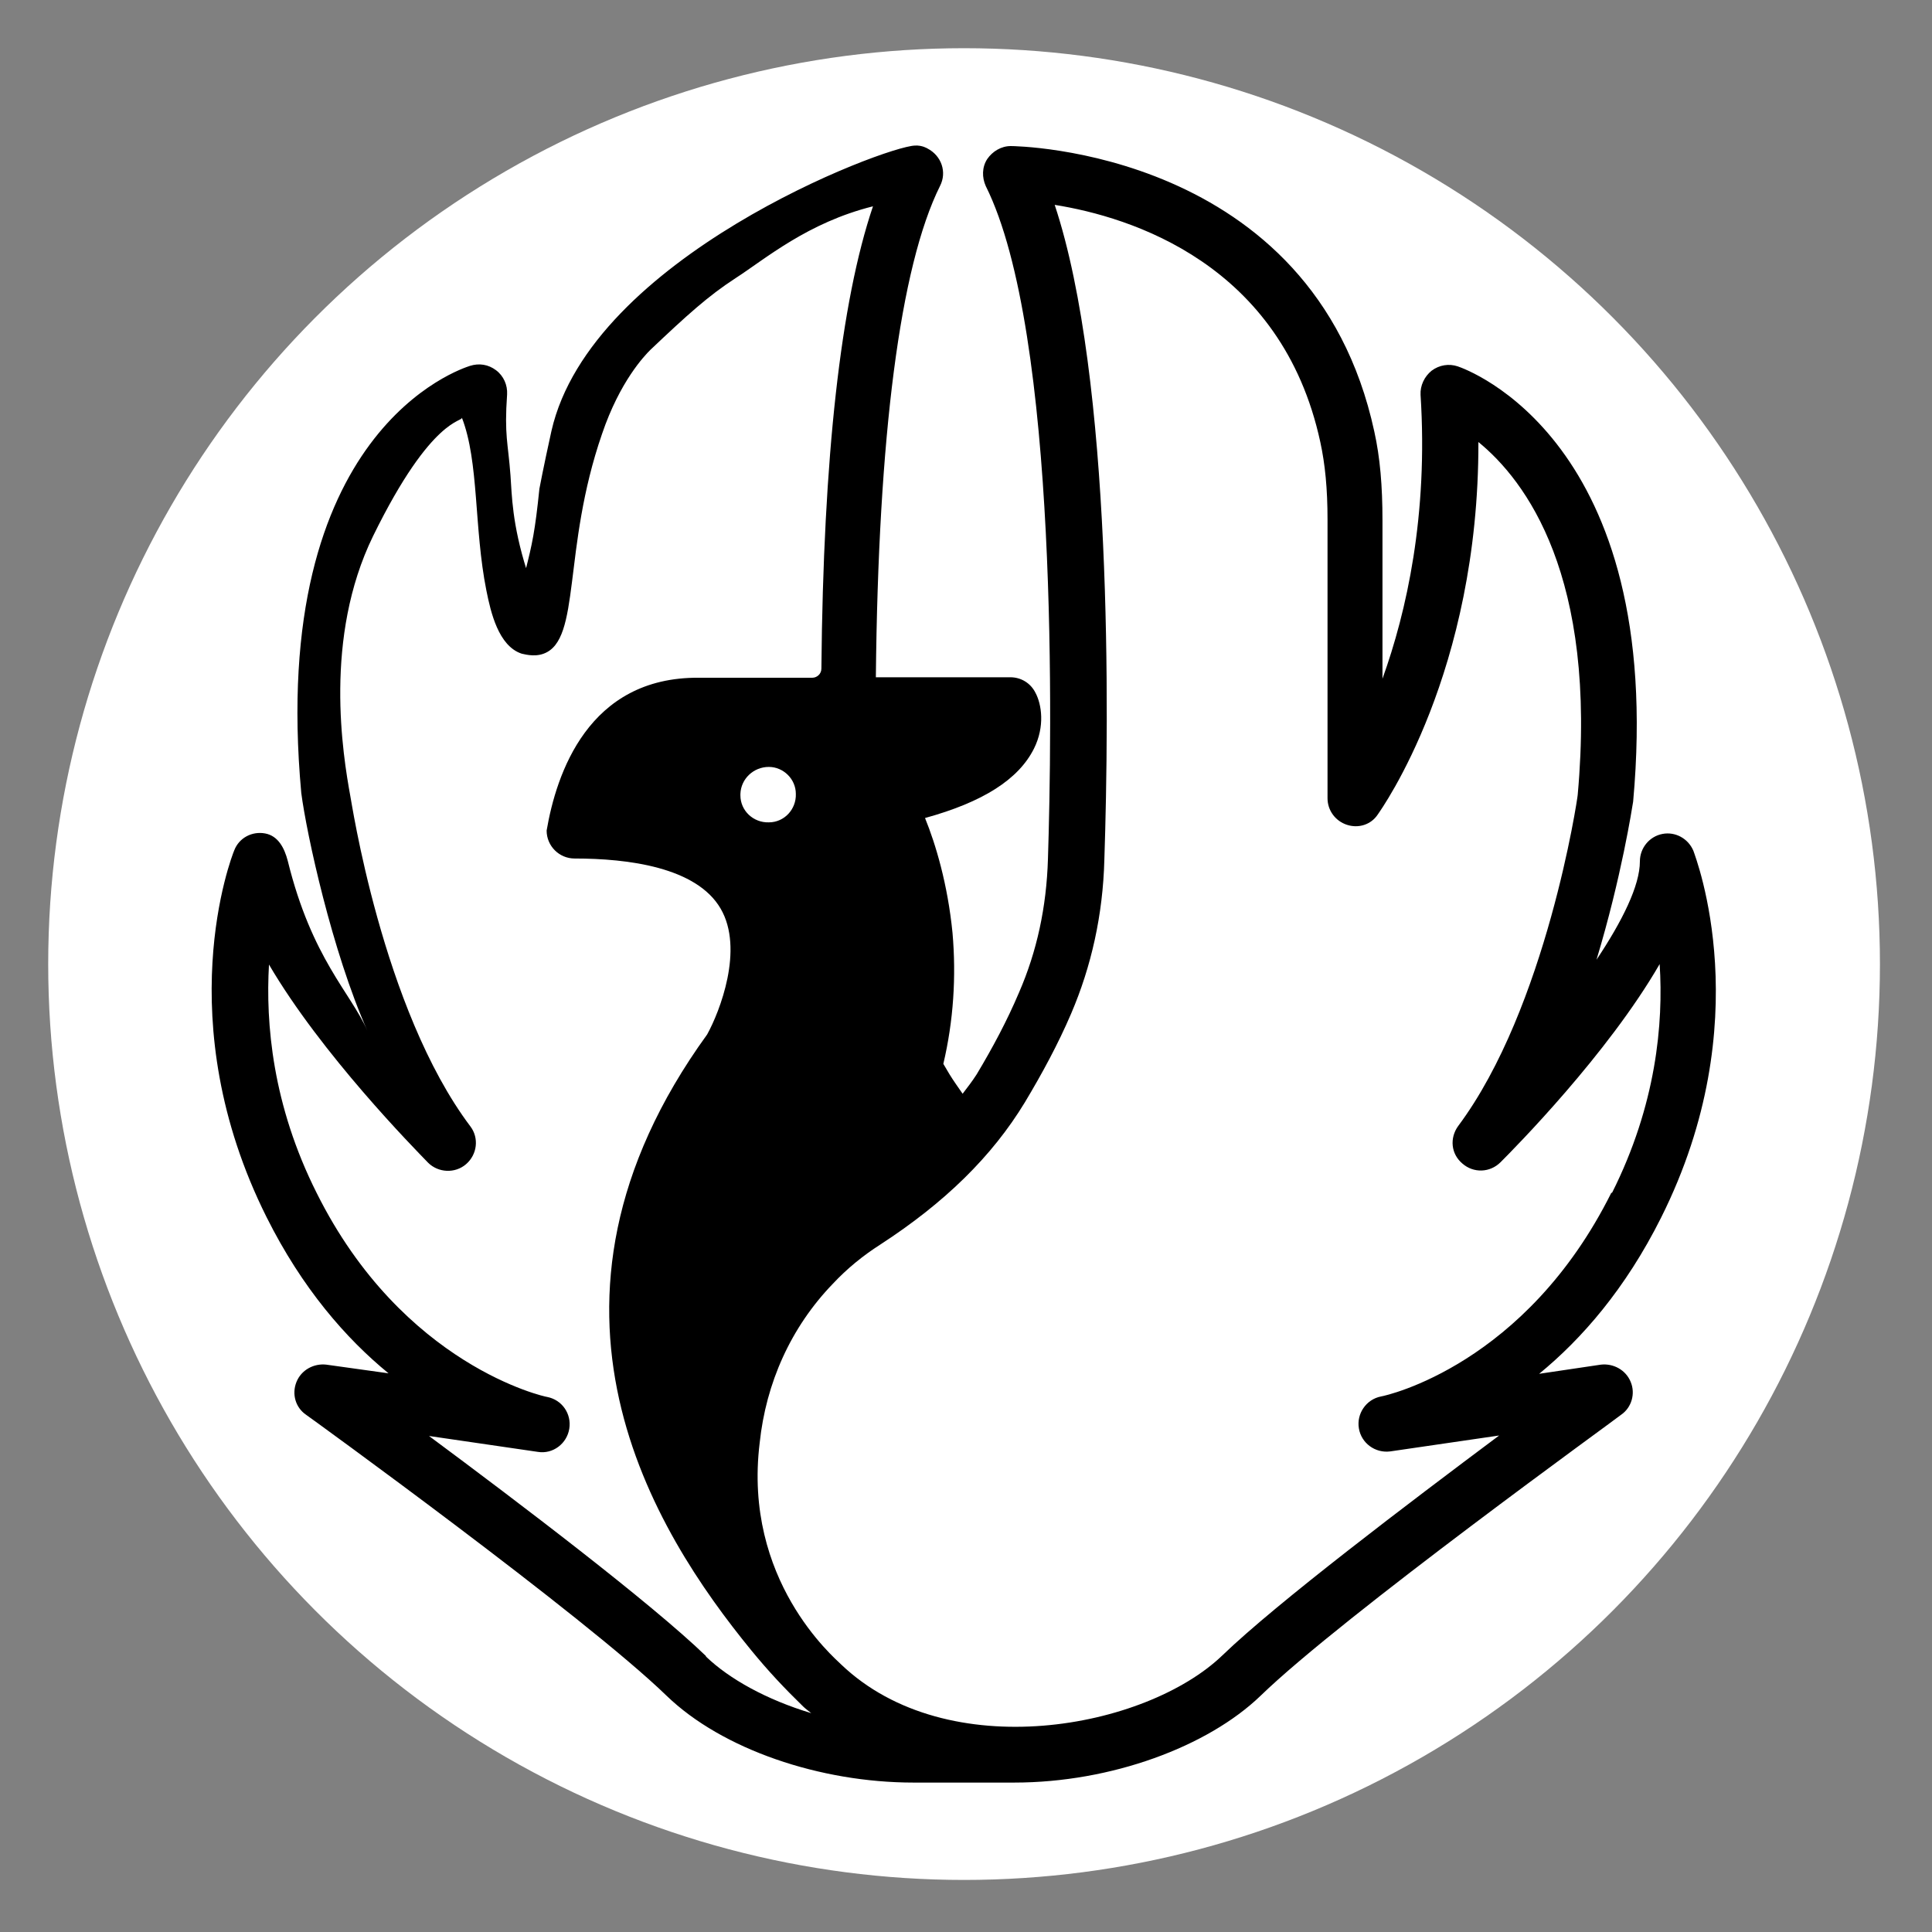 <?xml version="1.0" encoding="UTF-8"?>
<svg id="a" xmlns="http://www.w3.org/2000/svg" viewBox="0 0 40.08 40.08">
    <rect x="0" y="0" width="40.08" height="40.08" fill="#808080" stroke="none"/>
    <defs>
        <style>.b{fill:#fff;}</style>
    </defs>
    <circle class="b" cx="20" cy="20" r="19"/>
    <g>
        <path class="b"
              d="M18.56,3.87c-.67-.58-2.87,.95-3.74,1.64-.91,.72-2.09,1.65-2.77,3.28-.84,2.02-.45,4.06-.87,4.11-.14,.02-.28-.2-.4-.41-1.06-1.94-.27-4.07-.8-4.35-.46-.24-1.89,.92-2.71,2.61-1.29,2.64-.55,5.53,.04,7.71,.86,3.18,2.27,5.1,1.99,5.27-.24,.15-1.45-1.14-2.33-2.51-1.09-1.7-1.24-2.83-1.51-2.79-.41,.06-.86,2.84,.16,5.44,.64,1.64,2,3.54,3.99,4.72,.74,.44,1.55,.76,1.5,.89-.1,.27-3.98-1.14-4.23-.61-.14,.3,1.02,1.01,3.49,2.91,3.45,2.65,3.41,2.98,4.85,3.64,2.24,1.02,4.26,1.1,5.17,1.12,1.2,.03,2.34,.06,3.64-.45,1.51-.59,1.9-1.57,3.52-2.86,3.41-2.73,5.81-3.97,5.63-4.36-.21-.44-3.33,.8-3.52,.38-.15-.34,1.99-1.01,3.65-3.15,1.87-2.41,1.76-4.94,1.71-6.18-.04-.99-.24-1.12-.34-1.16-.95-.33-3.58,5.08-3.81,4.96-.17-.09,1.55-2.83,2.21-6.73,.81-4.76-.68-6.94-1.08-7.47-.13-.17-1.17-1.55-1.79-1.32-.7,.26,.29,2.65-.66,5.64-.4,1.27-1.13,2.56-1.45,2.48-.32-.09-.04-1.5-.05-3.48-.02-2.48-.04-5.24-1.67-7.13-1.65-1.91-4.65-2.58-5.2-1.88-.2,.26,0,.62,.28,1.53,.38,1.22,.49,2.35,.73,4.62,.21,2.05,.19,3.67,.18,4.54-.02,.94-.06,1.65-.14,2.86-.09,1.45-.14,2.18-.24,2.59-.33,1.36-1.34,3.39-2.19,3.33-1.65-.13-3.01-8.16-2.17-12.45,.31-1.58,.38-3.21,.74-4.78,.28-1.26,.51-1.93,.18-2.21Z"/>
        <path d="M10.93,11.84c-.31-.98-.31-1.57-.34-1.98-.05-.68-.13-.82-.07-1.68,.01-.19-.07-.38-.23-.5s-.35-.15-.54-.09c-.18,.06-4.19,1.33-3.5,8.86,.11,.85,.64,3.29,1.37,4.93-.34-.78-1.15-1.49-1.65-3.52-.07-.27-.2-.52-.47-.57-.27-.05-.54,.09-.64,.35-.06,.14-1.37,3.53,.67,7.61,.74,1.48,1.65,2.52,2.53,3.24l-1.29-.18c-.26-.03-.52,.11-.62,.36-.1,.25-.02,.53,.2,.68,.06,.04,5.78,4.18,7.48,5.83,1.15,1.11,3.18,1.8,5.12,1.8h2.09c2.02,0,4.02-.75,5.11-1.8,1.7-1.65,7.43-5.78,7.48-5.83,.22-.15,.3-.44,.2-.68-.1-.25-.36-.39-.62-.36l-1.28,.19c.88-.72,1.79-1.76,2.53-3.24h0c2.04-4.07,.72-7.46,.67-7.61-.11-.26-.38-.4-.64-.35-.27,.05-.47,.29-.47,.57,0,.5-.36,1.23-.9,2.04,.52-1.72,.74-3.16,.76-3.28,.68-7.5-3.46-8.97-3.64-9.03s-.38-.03-.54,.09c-.15,.12-.24,.31-.23,.5,.16,2.5-.29,4.5-.79,5.89v-3.28c0-.72-.05-1.31-.17-1.85-1.27-5.86-7.47-5.92-7.54-5.92-.2,0-.38,.11-.49,.27-.11,.17-.11,.38-.03,.56,1.52,3.04,1.37,11.45,1.29,13.96-.03,1-.23,1.92-.6,2.77-.25,.59-.55,1.15-.88,1.7-.09,.14-.19,.27-.29,.4-.09-.13-.19-.27-.27-.4-.04-.07-.09-.15-.13-.22,.21-.89,.27-1.81,.19-2.72-.1-1.01-.35-1.84-.57-2.38,1.2-.33,1.94-.8,2.26-1.44,.23-.46,.16-.92,.03-1.16-.1-.2-.3-.32-.52-.32h-2.79c.05-5,.5-8.52,1.33-10.19,.15-.29,.03-.63-.26-.78,0,0-.11-.07-.26-.06-.63,.02-6.72,2.32-7.54,5.92-.17,.77-.25,1.2-.25,1.2-.09,.88-.15,1.15-.29,1.7Zm3.71,22.51c-1.14-1.1-3.88-3.18-5.74-4.56l2.26,.33c.31,.05,.6-.17,.65-.48,.05-.31-.15-.6-.46-.66-.03,0-2.99-.64-4.78-4.23-.92-1.83-1.06-3.52-.99-4.74,1.09,1.86,3.01,3.81,3.3,4.11,.21,.21,.56,.23,.79,.03s.27-.54,.09-.78c-1.84-2.44-2.48-6.83-2.49-6.84-.16-.88-.56-3.3,.47-5.41,1.23-2.51,1.88-2.36,1.84-2.46,.36,.92,.25,2.29,.51,3.59,.09,.45,.25,1.15,.73,1.31,.02,0,.25,.08,.46,0,.78-.29,.38-2.16,1.21-4.56,.37-1.09,.88-1.62,1-1.74,.76-.72,1.2-1.12,1.77-1.49,.62-.4,1.49-1.15,2.85-1.49-.67,1.98-1.03,5.2-1.07,9.59,0,.11-.09,.19-.19,.19h-2.35c-2.3-.02-2.96,2-3.16,3.17,0,.32,.26,.58,.58,.58h0c1.11,0,2.53,.18,3.03,1.04,.49,.84-.02,2.14-.28,2.61-4.07,5.62-1.1,10.31,.91,12.77,.36,.44,.69,.79,1.08,1.17,.05,.05,.11,.09,.17,.14-.93-.28-1.7-.71-2.18-1.17Zm18.79-9.61c-1.78,3.57-4.66,4.21-4.78,4.23h0c-.31,.06-.51,.36-.46,.66,.05,.31,.34,.52,.65,.48l2.26-.33c-1.86,1.39-4.61,3.47-5.74,4.56-1.59,1.53-5.7,2.3-7.91,.19-.15-.15-2.04-1.75-1.69-4.6,.13-1.23,.64-2.39,1.52-3.3,.29-.31,.62-.58,.98-.81,1.34-.87,2.32-1.83,3-2.95,.36-.6,.69-1.21,.96-1.84,.42-.98,.66-2.05,.69-3.19,.1-3.02,.17-9.98-1.03-13.59,1.57,.25,4.71,1.22,5.51,4.92,.1,.46,.15,.97,.15,1.61v5.78c0,.25,.16,.47,.4,.55s.5,0,.64-.21c.09-.13,2.1-2.95,2.09-7.73,.98,.8,2.47,2.78,2.06,7.32,0,.05-.65,4.42-2.48,6.87-.18,.25-.15,.58,.09,.78,.23,.2,.57,.19,.79-.03,.29-.29,2.22-2.24,3.3-4.11,.08,1.23-.07,2.92-.99,4.75Z"/>
        <path class="b"
              d="M16.51,16.47c0-.31-.26-.56-.56-.56-.32,0-.58,.25-.59,.56v.03c0,.32,.27,.57,.59,.56,.32,0,.57-.27,.56-.59Z"/>
    </g>
</svg>